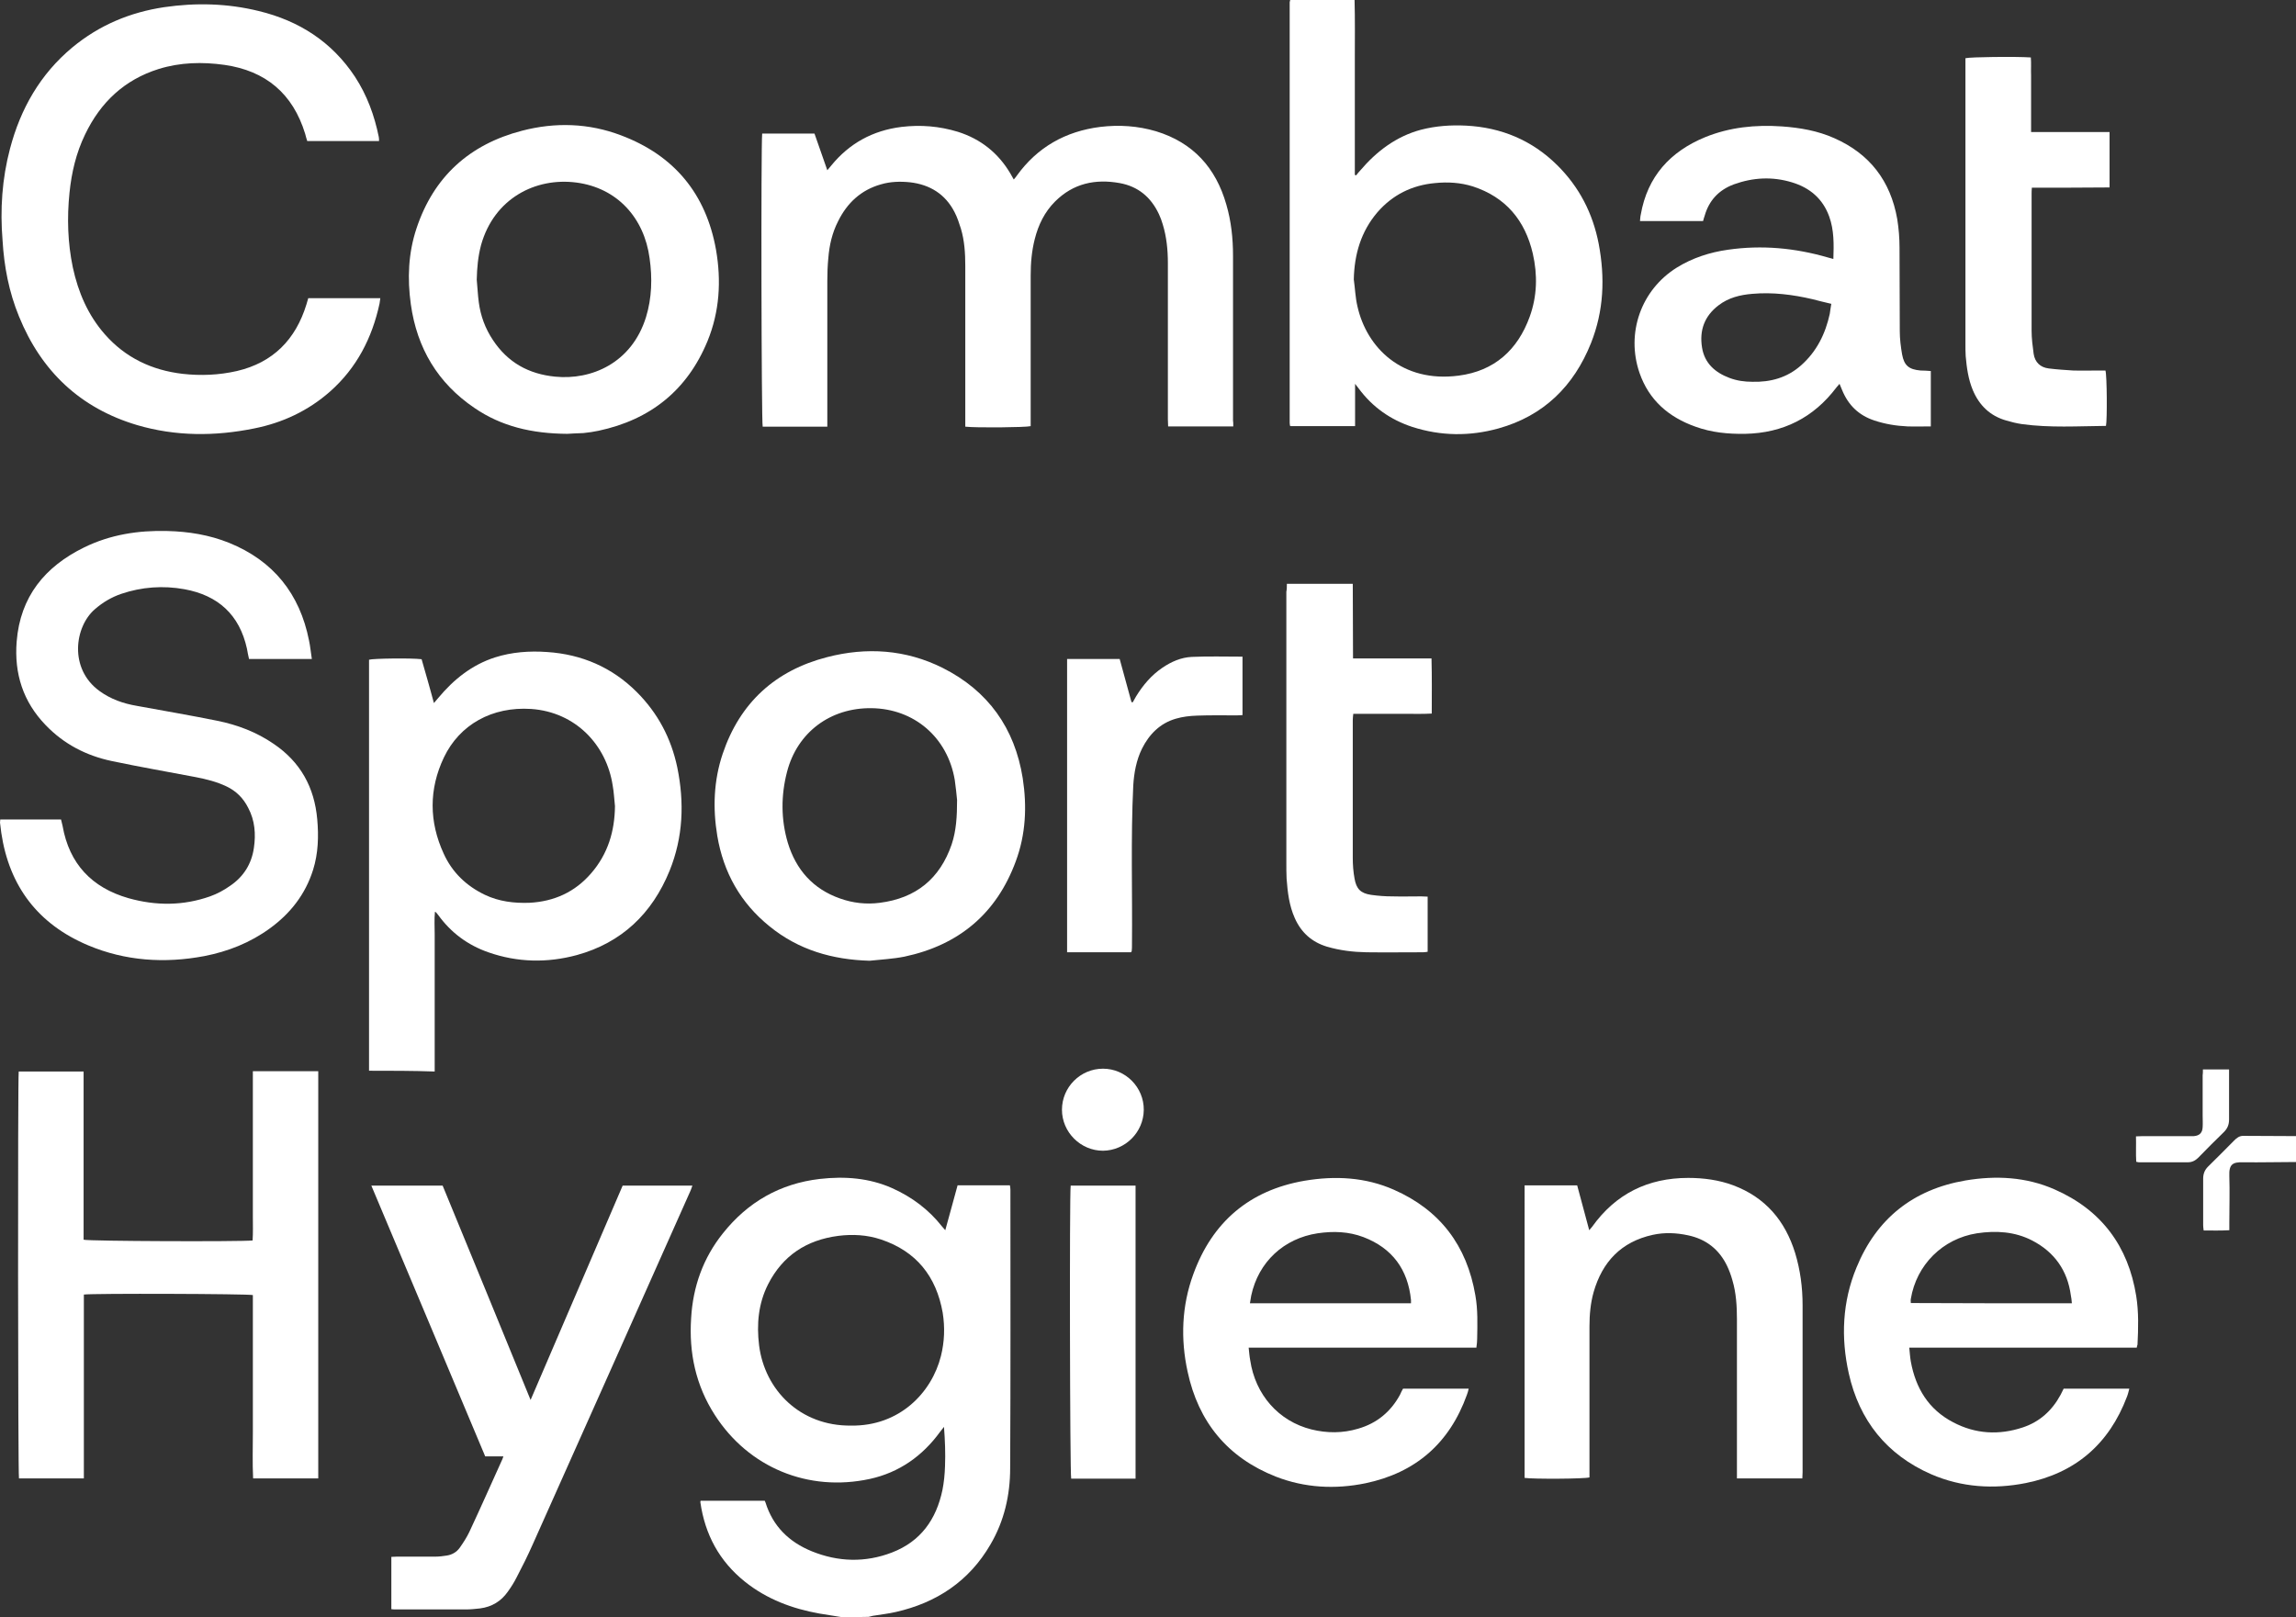 <?xml version="1.0" encoding="utf-8"?>
<!-- Generator: Adobe Illustrator 24.1.0, SVG Export Plug-In . SVG Version: 6.00 Build 0)  -->
<svg version="1.1" id="Layer_1" xmlns="http://www.w3.org/2000/svg" xmlns:xlink="http://www.w3.org/1999/xlink" x="0px" y="0px"
	 viewBox="0 0 895.3 630.7" style="enable-background:new 0 0 895.3 630.7;" xml:space="preserve">
<rect x="0" y="0" width="895.3" height="630.7" fill="#333333" stroke="none"/>
<g>
	<path fill="#fff" d="M328.2,630.7c-2.9-0.5-5.8-0.9-8.7-1.4c-10.6-1.9-20.5-5.6-29-12.4c-10-8-15.6-18.4-17.4-31c0-0.2,0-0.3,0.1-0.6
		c8.3,0,16.5,0,25,0c0.1,0.2,0.2,0.4,0.3,0.7c2.9,9.3,9.2,15.4,18,19c10.3,4.2,20.9,4.5,31.3,0.5c11.2-4.3,17.3-12.9,19.7-24.4
		c0.6-3,0.9-6.2,1-9.3c0.2-5,0-10-0.4-15.3c-0.5,0.6-1,1.3-1.5,1.9c-6.9,9.5-16,15.9-27.4,18.4c-24,5.2-47.3-4.4-60.5-25
		c-7.4-11.5-10.1-24.2-9.2-37.7c0.7-12.3,4.7-23.5,12.4-33.1c9.7-12.2,22.3-19.4,37.8-21.2c9.7-1.1,19.2-0.4,28.2,3.6
		c7.6,3.4,14.2,8.3,19.4,14.9c0.3,0.4,0.7,0.8,1.3,1.5c1.7-6,3.2-11.8,4.8-17.5c6.9,0,13.6,0,20.4,0c0.1,0.6,0.2,1.1,0.2,1.7
		c0,36.2,0.1,72.4-0.1,108.6c0,10.5-2.3,20.6-7.7,29.8c-8.3,14.3-21,22.7-36.9,26.3c-3,0.7-6,1-9,1.5c-0.5,0.1-1,0.3-1.6,0.4
		C335.2,630.7,331.7,630.7,328.2,630.7z M331.8,556c18.9,0.3,31.5-12.8,35.1-27.1c1.4-5.6,1.6-11.2,0.7-16.9
		c-2.5-14.2-10.3-24-24.1-28.6c-5.4-1.8-11-2.1-16.6-1.4c-12.4,1.6-21.7,7.7-27.4,18.9c-3.8,7.5-4.5,15.6-3.5,23.8
		C298.2,542.2,312.1,556.2,331.8,556z"/>
	<path fill="#fff" d="M895.3,453.2c-6.9,0-13.7,0.2-20.6,0.1c-4-0.1-5.6,0.7-5.4,5.4c0.2,6.1,0,12.1,0,18.2c0,0.9,0,1.7,0,2.9
		c-3.4,0.2-6.6,0.1-10,0.1c-0.1-0.8-0.2-1.4-0.2-2c0-6.1,0-12.1,0-18.2c0-1.9,0.6-3.4,1.9-4.7c3.4-3.3,6.8-6.8,10.2-10.2
		c1-1,2-1.8,3.5-1.8c6.9,0,13.7,0.1,20.6,0.1C895.3,446.5,895.3,449.9,895.3,453.2z"/>
	<path fill="#fff" d="M480.9,166.3c-8.6,0-16.9,0-25.4,0c0-1-0.1-1.9-0.1-2.8c0-20.3,0-40.6,0-60.9c0-5.1-0.5-10.2-2-15.1
		c-0.4-1.4-0.9-2.7-1.5-4c-3.1-6.6-8.1-10.8-15.3-12.1c-9.5-1.7-18.1,0.1-25.2,7.2c-4.1,4.1-6.5,9.1-7.9,14.6
		c-1.2,4.7-1.6,9.4-1.6,14.3c0,18.6,0,37.2,0,55.9c0,0.9,0,1.9,0,2.8c-1.9,0.5-21.3,0.7-25.5,0.2c0-1,0-2,0-3c0-19.9,0-39.8,0-59.7
		c0-4.9-0.3-9.8-1.7-14.5c-0.7-2.2-1.4-4.4-2.5-6.5c-3.6-7-9.6-10.7-17.3-11.6c-3.8-0.4-7.7-0.3-11.4,0.8
		c-7.8,2.2-13.2,7.3-16.7,14.4c-2.3,4.5-3.4,9.3-3.8,14.3c-0.3,3-0.4,6.1-0.4,9.1c0,17.9,0,35.8,0,53.7c0,1,0,1.9,0,3
		c-8.5,0-16.9,0-25.2,0c-0.5-1.6-0.7-109.4-0.2-114.3c6.7,0,13.5,0,20.4,0c1.6,4.6,3.3,9.4,5,14.3c0.6-0.7,1.1-1.3,1.5-1.8
		c7.1-8.7,16.2-13.7,27.4-15.1c7.5-0.9,14.8-0.3,22,1.9c8.9,2.8,15.8,8.3,20.5,16.3c0.4,0.7,0.8,1.4,1.3,2.3c0.5-0.6,0.9-1,1.2-1.5
		c8-11.1,19-17.3,32.5-19c7.4-0.9,14.7-0.4,21.8,1.7c14.4,4.4,23.3,14.2,27.4,28.6c1.9,6.5,2.6,13.2,2.6,19.9c0,21.4,0,42.8,0,64.3
		C480.9,164.5,480.9,165.3,480.9,166.3z"/>
	<path fill="#fff" d="M503.1,0c8.4,0,16.6,0,25.1,0c0.2,7.6,0.1,15.1,0.1,22.7c0,7.6,0,15.2,0,22.8c0,7.6,0,15.1,0,22.7c0.2,0.1,0.3,0.1,0.5,0.2
		c0.5-0.6,1-1.3,1.6-1.9c6.4-7.5,14-13.3,23.7-15.9c5.8-1.5,11.7-1.9,17.6-1.6c13.7,0.7,25.7,5.7,35.5,15.4
		c8.6,8.5,13.9,18.8,16.2,30.7c2.5,13.2,2,26.1-3,38.7c-6.7,16.8-18.5,28.4-36.1,33.3c-11.2,3.1-22.4,3-33.6-0.6
		c-8.5-2.8-15.5-7.7-20.9-15c-0.3-0.4-0.7-0.9-1.4-1.8c0,5.8,0,11.1,0,16.5c-8.6,0-16.8,0-25.1,0c0,0-0.1-0.1-0.2-0.1
		c-0.1-0.1-0.1-0.1-0.1-0.2c0-0.3-0.1-0.6-0.1-1c0-54.7,0-109.4,0-164C502.9,0.7,503,0.5,503.1,0z M527.9,109
		c0.5,3.5,0.6,7,1.4,10.4c3.6,16.2,17.4,30,39.5,27.1c13.9-1.8,23-10,27.7-23c2.9-8,3.1-16.3,1.2-24.6c-3-12.9-10.5-22-23.4-26.2
		c-4.8-1.5-9.7-1.8-14.7-1.3c-9,0.8-16.6,4.6-22.5,11.4C530.7,90.3,528.1,99.2,527.9,109z"/>
	<path fill="#fff" d="M7.3,417.9c8.5,0,16.7,0,25.3,0c0,22,0,43.8,0,65.6c2,0.6,61,0.8,65.9,0.3c0.2-3,0.1-6.1,0.1-9.2c0-3.2,0-6.4,0-9.6
		c0-3.1,0-6.2,0-9.4s0-6.2,0-9.4c0-3.1,0-6.2,0-9.4c0-3.2,0-6.4,0-9.6c0-3.1,0-6.2,0-9.4c8.6,0,17,0,25.5,0c0,52.9,0,105.8,0,158.8
		c-8.4,0-16.8,0-25.4,0c-0.3-6-0.1-12-0.1-17.9c0-6,0-12,0-18c0-5.9,0-11.8,0-17.7c0-6,0-12,0-17.9c-2-0.5-62.7-0.7-65.9-0.2
		c0,23.8,0,47.7,0,71.7c-8.6,0-17,0-25.3,0C7,574.9,6.9,421,7.3,417.9z"/>
	<path fill="#fff" d="M143.9,417.6c0-53.5,0-106.9,0-160.3c1.6-0.5,16.4-0.7,20.5-0.2c0.8,2.7,1.6,5.5,2.4,8.4c0.8,2.7,1.5,5.5,2.4,8.7
		c0.7-0.8,1.2-1.4,1.7-2c6-7.2,13.1-12.9,22.1-15.8c6.6-2.1,13.5-2.6,20.4-2.1c13.5,0.9,25.3,6,34.9,15.6c8.2,8.2,13.4,18,15.8,29.4
		c2.8,13.7,2.3,27.2-3,40.3c-6.8,16.7-18.7,28.1-36.2,32.9c-11.5,3.1-23.1,2.9-34.5-1.1c-8-2.8-14.5-7.6-19.5-14.5
		c-0.3-0.4-0.6-0.7-0.9-1.1c0,0-0.1,0-0.4-0.2c-0.3,3-0.1,5.9-0.1,8.8c0,3,0,5.9,0,8.9c0,3,0,5.9,0,8.9s0,5.9,0,8.9s0,5.9,0,8.9
		c0,3,0,5.9,0,8.9c0,2.9,0,5.9,0,9C160.8,417.6,152.5,417.6,143.9,417.6z M239.8,314.4c-0.3-2.7-0.4-5.4-0.9-8.1
		c-2.4-15.7-14.4-28.6-31.8-29.8c-15.2-1-27.9,6.1-34,18.9c-5.9,12.4-5.8,25.1-0.1,37.5c3.3,7.3,8.8,12.6,16.1,16.1
		c5.5,2.6,11.3,3.3,17.3,3.1c9.7-0.5,17.8-4.2,24.1-11.5C237.1,333,239.7,324.1,239.8,314.4z"/>
	<path fill="#fff" d="M0.1,319.6c7.9,0,15.7,0,23.7,0c0.2,0.8,0.4,1.6,0.6,2.5c2.6,14.8,11.4,24.1,25.7,28.2c10.7,3,21.3,3,31.8-0.7
		c2.8-1,5.4-2.4,7.8-4.1c5.2-3.5,8.4-8.5,9.3-14.8c0.8-5.4,0.4-10.7-2.2-15.6c-1.9-3.8-4.7-6.6-8.5-8.4c-3.8-1.8-7.8-2.8-11.9-3.6
		c-11-2.1-22-4-32.9-6.3c-9.9-2.1-18.6-6.6-25.7-14C9,273.7,5.5,262.7,6.5,250.2c1.4-17.5,11-29.2,26.3-36.7
		c10.2-5,21.1-6.7,32.4-6.4c8.3,0.2,16.4,1.5,24.1,4.6c17.3,7,27.6,19.9,31.2,38.1c0.5,2.3,0.7,4.7,1.1,7.2c-8.3,0-16.4,0-24.5,0
		c-0.3-1.4-0.6-2.7-0.8-4c-2.9-13.2-11.2-20.8-24.4-23.2c-8.3-1.5-16.6-0.9-24.6,1.8c-3.8,1.3-7.2,3.3-10.3,6
		c-7.9,6.8-10.2,23.2,1.8,31.9c4.4,3.2,9.3,4.9,14.6,5.8c10.4,1.9,20.9,3.7,31.3,5.8c7.9,1.6,15.3,4.4,22,9
		c10.5,7.1,15.9,17,17,29.4c0.6,6.6,0.4,13.3-1.6,19.7c-3,9.6-8.9,17.1-16.9,22.9c-7.7,5.6-16.3,9-25.6,10.8
		c-15.4,2.9-30.7,1.9-45.2-4.2c-19.5-8.2-30.8-23-33.9-43.9c-0.2-1.3-0.3-2.7-0.5-4C0,320.4,0.1,320.1,0.1,319.6z"/>
	<path fill="#fff" d="M147.8,55c-9.4,0-18.6,0-28,0c-0.3-1-0.6-1.9-0.8-2.8c-4.8-15.7-15.4-24.6-31.5-26.9c-8.6-1.2-17.2-1-25.6,1.6
		c-13.4,4.2-22.7,13-28.7,25.5c-3.5,7.2-5.3,14.9-6.1,22.8c-1,9.8-0.7,19.5,1.3,29.1c2.1,9.7,5.9,18.6,12.5,26.1
		c8,9.1,18.3,14,30.3,15.4c7.1,0.8,14.2,0.5,21.2-1.1c14.1-3.3,22.9-12.3,27.1-26c0.2-0.8,0.4-1.5,0.7-2.4c9.3,0,18.6,0,28.1,0
		c-0.1,0.8-0.2,1.4-0.3,2.1c-2.9,13.4-8.9,25.1-19.3,34.3c-8.5,7.5-18.5,12.2-29.6,14.4c-15.3,3.1-30.6,3.1-45.6-1.3
		c-22.2-6.6-37.4-21-46.1-42.4c-3.9-9.5-5.8-19.4-6.4-29.6C0,81.7,0.8,69.7,3.9,58C8,42.4,15.7,28.9,28.2,18.5
		C38.7,9.8,50.7,4.8,64,2.8C76.4,1,88.7,1.3,100.9,4.3c15.7,3.8,28.5,12,37.5,25.6c4.7,7.2,7.6,15.1,9.3,23.5
		C147.8,53.8,147.8,54.4,147.8,55z"/>
	<path fill="#fff" d="M752.9,144.7c0,7.3,0,14.3,0,21.6c-3.1,0-6.1,0.1-9.1,0c-4.4-0.2-8.7-0.9-12.9-2.3c-6.1-2-10.2-6-12.6-11.9
		c-0.3-0.7-0.6-1.4-1-2.4c-0.5,0.6-0.9,1-1.2,1.4c-8.9,11.8-20.8,17.8-35.6,18.1c-6.6,0.1-13.1-0.5-19.4-2.8
		c-10.4-3.7-18.1-10.3-21.8-21c-5.3-15.5,0.6-32.3,14.5-41c6.1-3.8,12.9-6,20-7c13.2-1.9,26.1-0.7,38.9,3c0.7,0.2,1.4,0.4,2.2,0.6
		c0.2-5.7,0.3-11.2-1.6-16.5c-2.5-7-7.6-11.3-14.6-13.4c-7.6-2.3-15.1-1.9-22.6,0.8c-5.9,2.2-9.7,6.3-11.4,12.3
		c-0.2,0.6-0.4,1.2-0.6,2c-8.1,0-16.2,0-24.6,0c0.1-0.9,0.1-1.7,0.3-2.5c2.6-14.9,11.5-24.6,25.1-30.2c9.6-3.9,19.6-4.9,29.9-4.2
		c7.1,0.5,14,1.7,20.5,4.6c13.8,6.1,21.9,16.7,24.5,31.5c0.6,3.7,0.9,7.5,0.9,11.2c0.1,10.9,0,21.7,0.1,32.6c0,3,0.4,6.1,0.9,9
		c0.8,4.4,2.7,5.9,7.2,6.3C750.2,144.5,751.4,144.6,752.9,144.7z M714.1,118.5c-2.6-0.6-5-1.2-7.3-1.8c-7.7-1.8-15.6-2.8-23.5-2.1
		c-4.8,0.4-9.3,1.5-13.2,4.5c-5.5,4.2-7.5,9.8-6.4,16.5c1,6.1,5.1,9.7,10.7,11.8c2.9,1.1,5.9,1.5,8.9,1.5c7.1,0.2,13.6-1.6,19-6.4
		c6.1-5.4,9.5-12.3,11.2-20.1C713.7,121.2,713.8,120,714.1,118.5z"/>
	<path fill="#fff" d="M833.2,525.6c-29.6,0-59,0-88.7,0c0.2,1.9,0.3,3.7,0.6,5.4c1.9,10.4,6.9,18.7,16.5,23.7c8.7,4.6,17.9,5.1,27.2,2
		c6.6-2.2,11.4-6.6,14.7-12.7c0.4-0.8,0.8-1.6,1.2-2.4c8.5,0,16.9,0,25.6,0c-0.3,1.1-0.5,2.1-0.9,3.1c-7,18.5-20.1,29.8-39.4,33.7
		c-12.6,2.5-25.1,1.7-36.9-3.4c-17.4-7.6-28.1-21-32.2-39.4c-3.1-13.9-2.5-27.9,3-41.2c7.8-19.1,22.1-30.5,42.5-34
		c11.9-2,23.7-1.4,34.8,3.5c18.2,8,28.7,22.1,31.8,41.6c1,6.3,0.8,12.6,0.5,18.9C833.4,524.7,833.3,525,833.2,525.6z M807.9,508.3
		c-0.1-1.2-0.2-2.2-0.4-3.1c-1.3-9.7-6.4-16.9-15.1-21.4c-6.8-3.5-14.1-3.9-21.5-2.8c-13.4,2.1-23.6,12.3-25.8,25.6
		c-0.1,0.5,0,1,0,1.6C766,508.3,786.8,508.3,807.9,508.3z"/>
	<path fill="#fff" d="M575.7,525.6c-29.7,0-59.1,0-88.8,0c0.2,1.8,0.3,3.3,0.6,4.9c2,13.5,11.1,23.8,23.9,27c6.1,1.5,12.2,1.5,18.2-0.3
		c7.3-2.1,12.7-6.6,16.3-13.2c0.2-0.4,0.4-0.9,0.6-1.3c0.2-0.4,0.4-0.7,0.6-1.1c8.4,0,16.9,0,25.6,0c-0.2,0.9-0.4,1.6-0.7,2.4
		c-6.8,18.9-20,30.4-39.6,34.5c-11.8,2.4-23.6,1.8-34.9-2.6c-18.8-7.4-30.2-21.3-34.4-40.9c-2.8-12.8-2.3-25.7,2.2-38
		c7.4-20.4,21.9-32.8,43.4-36.5c11.9-2,23.7-1.4,34.8,3.5c18,7.9,28.5,21.8,31.8,41.2c1,5.6,0.8,11.3,0.7,17
		C576,523.1,575.9,524.2,575.7,525.6z M550.2,508.3c0-0.5,0-0.9,0-1.3c-1.2-11.9-7.3-20.2-18.5-24.5c-5.8-2.2-11.8-2.4-17.9-1.5
		c-13.2,2-23.1,11.2-25.9,24.3c-0.2,1-0.3,2-0.5,3C508.5,508.3,529.3,508.3,550.2,508.3z"/>
	<path fill="#fff" d="M152.6,627.6c0-6.9,0-13.5,0-20.4c0.8,0,1.6-0.1,2.3-0.1c5,0,10.1,0,15.1,0c1.4,0,2.7-0.2,4.1-0.4c2.2-0.3,4-1.4,5.2-3.1
		c1.4-2,2.7-4,3.7-6.1c4.4-9.4,8.6-18.9,12.9-28.4c0.1-0.3,0.2-0.6,0.4-1.1c-2.4,0-4.7,0-7.1,0c-14.8-35.2-29.5-70.3-44.4-105.6
		c9.4,0,18.5,0,27.8,0c11.4,27.7,22.8,55.4,34.3,83.6c12.1-28.2,24-55.8,35.9-83.6c9,0,18,0,27.2,0c-0.3,0.7-0.4,1.3-0.7,1.9
		c-20.5,46-41,92.1-61.6,138.1c-1.9,4.3-4,8.5-6.2,12.7c-1,2-2.2,3.9-3.5,5.7c-2.6,3.7-6.2,5.9-10.8,6.5c-1.8,0.2-3.7,0.4-5.5,0.4
		c-9.1,0-18.2,0-27.3,0C153.9,627.7,153.4,627.7,152.6,627.6z"/>
	<path fill="#fff" d="M339.1,374.7c-14.5-0.4-27.7-4.2-39-13.4c-11.3-9.1-18-21-20.4-35.3c-1.8-10.8-1.4-21.6,2.1-32
		c6.7-19.9,20.5-32.5,40.7-37.7c15.4-4,30.7-3,45.1,4.2c17.7,8.9,28.1,23.5,31.2,43c1.7,11,1.2,21.9-2.7,32.4
		c-7.5,20.4-22.2,32.7-43.4,37.2C348.2,374,343.7,374.2,339.1,374.7z M373.2,312c-0.2-2.1-0.5-5-0.9-7.8
		c-2.8-16.6-15.8-27.8-32.5-28c-16-0.2-28.9,9.4-32.9,24.8c-2.4,9.2-2.4,18.6,0.3,27.7c3.2,10.5,9.8,18,20.3,21.7
		c5,1.8,10.3,2.4,15.6,1.7c14.1-1.8,23.4-9.4,28-22.8C372.9,323.9,373.2,318.3,373.2,312z"/>
	<path fill="#fff" d="M221.2,169.2c-13.8-0.1-25.7-2.9-36.2-10.1c-14.3-9.7-22.4-23.3-24.8-40.4c-1.4-10-1-20,2.2-29.6
		c6.7-20.2,20.7-32.8,41.1-38.1c13-3.4,26.1-3,38.7,1.8c20.7,7.8,33.1,22.8,37,44.6c2.1,12.1,1.4,24.1-3.3,35.6
		c-7.9,19.2-22.3,30.7-42.5,35c-1.9,0.4-3.9,0.7-5.9,0.9C225,169,222.5,169.1,221.2,169.2z M185.9,109.1c0.3,2.9,0.4,5.9,0.8,8.8
		c0.7,5.3,2.5,10.2,5.5,14.7c5.8,8.8,14,13.3,24.3,14.3c14,1.4,29.8-5.2,35.4-23.2c2.3-7.5,2.5-15.3,1.4-23
		c-2.1-15.7-12.6-27.4-28.5-29.5c-16-2.1-32.1,6.2-37.2,24.3C186.4,100,186,104.5,185.9,109.1z"/>
	<path fill="#fff" d="M594.5,462.3c6.8,0,13.5,0,20.5,0c1.5,5.7,3.1,11.4,4.7,17.5c0.5-0.6,0.8-1,1.1-1.3c9.2-12.9,21.8-19.1,37.5-19.1
		c6,0,12,0.8,17.6,2.9c12.5,4.7,20.2,13.8,24.1,26.4c2,6.6,2.9,13.4,2.9,20.3c0,21.7,0,43.5,0,65.2c0,0.8-0.1,1.6-0.1,2.4
		c-8.5,0-16.9,0-25.5,0c0-1.1,0-2,0-3c0-19.7,0-39.3,0-59c0-5.2-0.3-10.4-1.8-15.4c-0.5-1.8-1.2-3.7-2-5.4
		c-3.1-6.5-8.2-10.5-15.2-12c-4.6-1-9.2-1.2-13.8-0.2c-12.3,2.7-19.7,10.5-23.1,22.4c-1.2,4.3-1.6,8.8-1.6,13.3
		c0,18.7,0,37.4,0,56.1c0,1,0,1.9,0,2.8c-1.8,0.6-21.9,0.7-25.3,0.2C594.5,538.6,594.5,500.6,594.5,462.3z"/>
	<path fill="#fff" d="M501.8,227.7c8.6,0,17,0,25.7,0c0.1,9.7,0,19.3,0.1,29.1c10.3,0,20.3,0,30.6,0c0.2,7.2,0.1,14.2,0.1,21.5
		c-3.5,0.2-6.8,0.1-10.1,0.1c-3.4,0-6.9,0-10.3,0c-3.3,0-6.7,0-10.2,0c-0.1,1-0.2,1.7-0.2,2.5c0,17.9,0,35.8,0,53.7
		c0,2.7,0.2,5.4,0.7,8.1c0.7,4,2.4,5.7,6.4,6.3c2.8,0.4,5.6,0.6,8.3,0.6c3.8,0.1,7.5,0,11.3,0c0.8,0,1.6,0.1,2.5,0.1
		c0,7.2,0,14.3,0,21.5c-0.6,0.1-1.2,0.2-1.8,0.2c-7.4,0-14.7,0.1-22.1,0c-5.2-0.1-10.3-0.7-15.4-2.2c-5.9-1.8-10-5.5-12.5-11.1
		c-2.2-4.9-2.8-10.1-3.2-15.4c-0.1-2.1-0.1-4.2-0.1-6.2c0-35.2,0-70.5,0-105.7C501.8,229.9,501.8,228.9,501.8,227.7z"/>
	<path fill="#fff" d="M792.3,73.2c-0.1,1.1-0.1,1.9-0.1,2.6c0,17.7,0,35.5,0,53.2c0,3,0.4,6.1,0.8,9c0.5,3.3,2.6,5.3,5.9,5.7
		c3.2,0.4,6.4,0.6,9.5,0.8c3.4,0.1,6.9,0,10.3,0c0.8,0,1.6,0,2.3,0c0.6,2,0.7,19.3,0.2,21.6c-10.9,0.1-21.9,0.8-32.8-0.7
		c-2-0.3-4.1-0.8-6.1-1.4c-6.3-1.8-10.5-5.9-13-11.8c-1.8-4.3-2.4-8.8-2.8-13.3c-0.1-1.6-0.1-3.2-0.1-4.8c0-36.2,0-72.4,0-108.6
		c0-1,0-1.9,0-2.8c1.9-0.5,19.8-0.7,25.5-0.3c0.2,2.3,0,4.7,0.1,7c0,2.5,0,5,0,7.4c0,2.4,0,4.8,0,7.2c0,2.4,0,4.8,0,7.5
		c10.3,0,20.4,0,30.6,0c0,7.3,0,14.3,0,21.6C812.7,73.2,802.6,73.2,792.3,73.2z"/>
	<path fill="#fff" d="M441.7,273.9c0.4-0.8,0.9-1.5,1.3-2.3c2.7-4.4,6-8.3,10.3-11.2c3.4-2.3,7.2-4,11.4-4.2c6.5-0.3,13.1-0.1,19.8-0.1
		c0,7.5,0,15.1,0,22.8c-0.7,0-1.4,0.1-2.1,0.1c-5.2,0-10.4-0.1-15.6,0.1c-2.8,0.1-5.6,0.4-8.3,1.2c-6.2,1.8-10.4,6.1-13.2,11.7
		c-2.2,4.5-3.1,9.4-3.4,14.4c-1,20.7-0.3,41.4-0.5,62.1c0,0.8,0,1.6-0.1,2.4c0,0.1-0.1,0.3-0.3,0.5c-8.2,0-16.5,0-24.9,0
		c0-38.1,0-76.2,0-114.4c6.8,0,13.5,0,20.5,0c1.5,5.5,3.1,11.2,4.6,16.8C441.4,273.9,441.5,273.9,441.7,273.9z"/>
	<path fill="#fff" d="M442.8,462.4c0,38.2,0,76.2,0,114.3c-8.4,0-16.8,0-25.1,0c-0.5-1.7-0.7-110.8-0.2-114.3
		C425.9,462.4,434.2,462.4,442.8,462.4z"/>
	<path fill="#fff" d="M414.1,432.8c0-8.8,7.2-16,16-16c8.8,0,16,7.3,15.9,16.1c-0.1,8.7-7.2,15.8-15.9,15.9C421.4,448.8,414.1,441.6,414.1,432.8
		z"/>
	<path fill="#fff" d="M859,417.1c3.6,0,6.8,0,10.2,0c0,1.2,0,2.2,0,3.2c0,5.4,0,10.9,0,16.3c0,2-0.6,3.5-2,4.9c-3.4,3.3-6.7,6.6-10,10
		c-1.1,1.1-2.4,1.8-4,1.8c-6.4,0-12.8,0-19.2,0c-0.2,0-0.5-0.1-1-0.2c-0.2-3.2,0-6.4-0.1-9.9c1,0,1.8-0.1,2.7-0.1
		c6.1,0,12.1,0,18.2,0c0.6,0,1.1,0,1.7,0c2.2-0.2,3.3-1.3,3.4-3.5c0.1-1.5,0-3,0-4.6c0-5.2,0-10.4,0-15.6
		C859,418.8,859,418.1,859,417.1z"/>
</g>
</svg>
